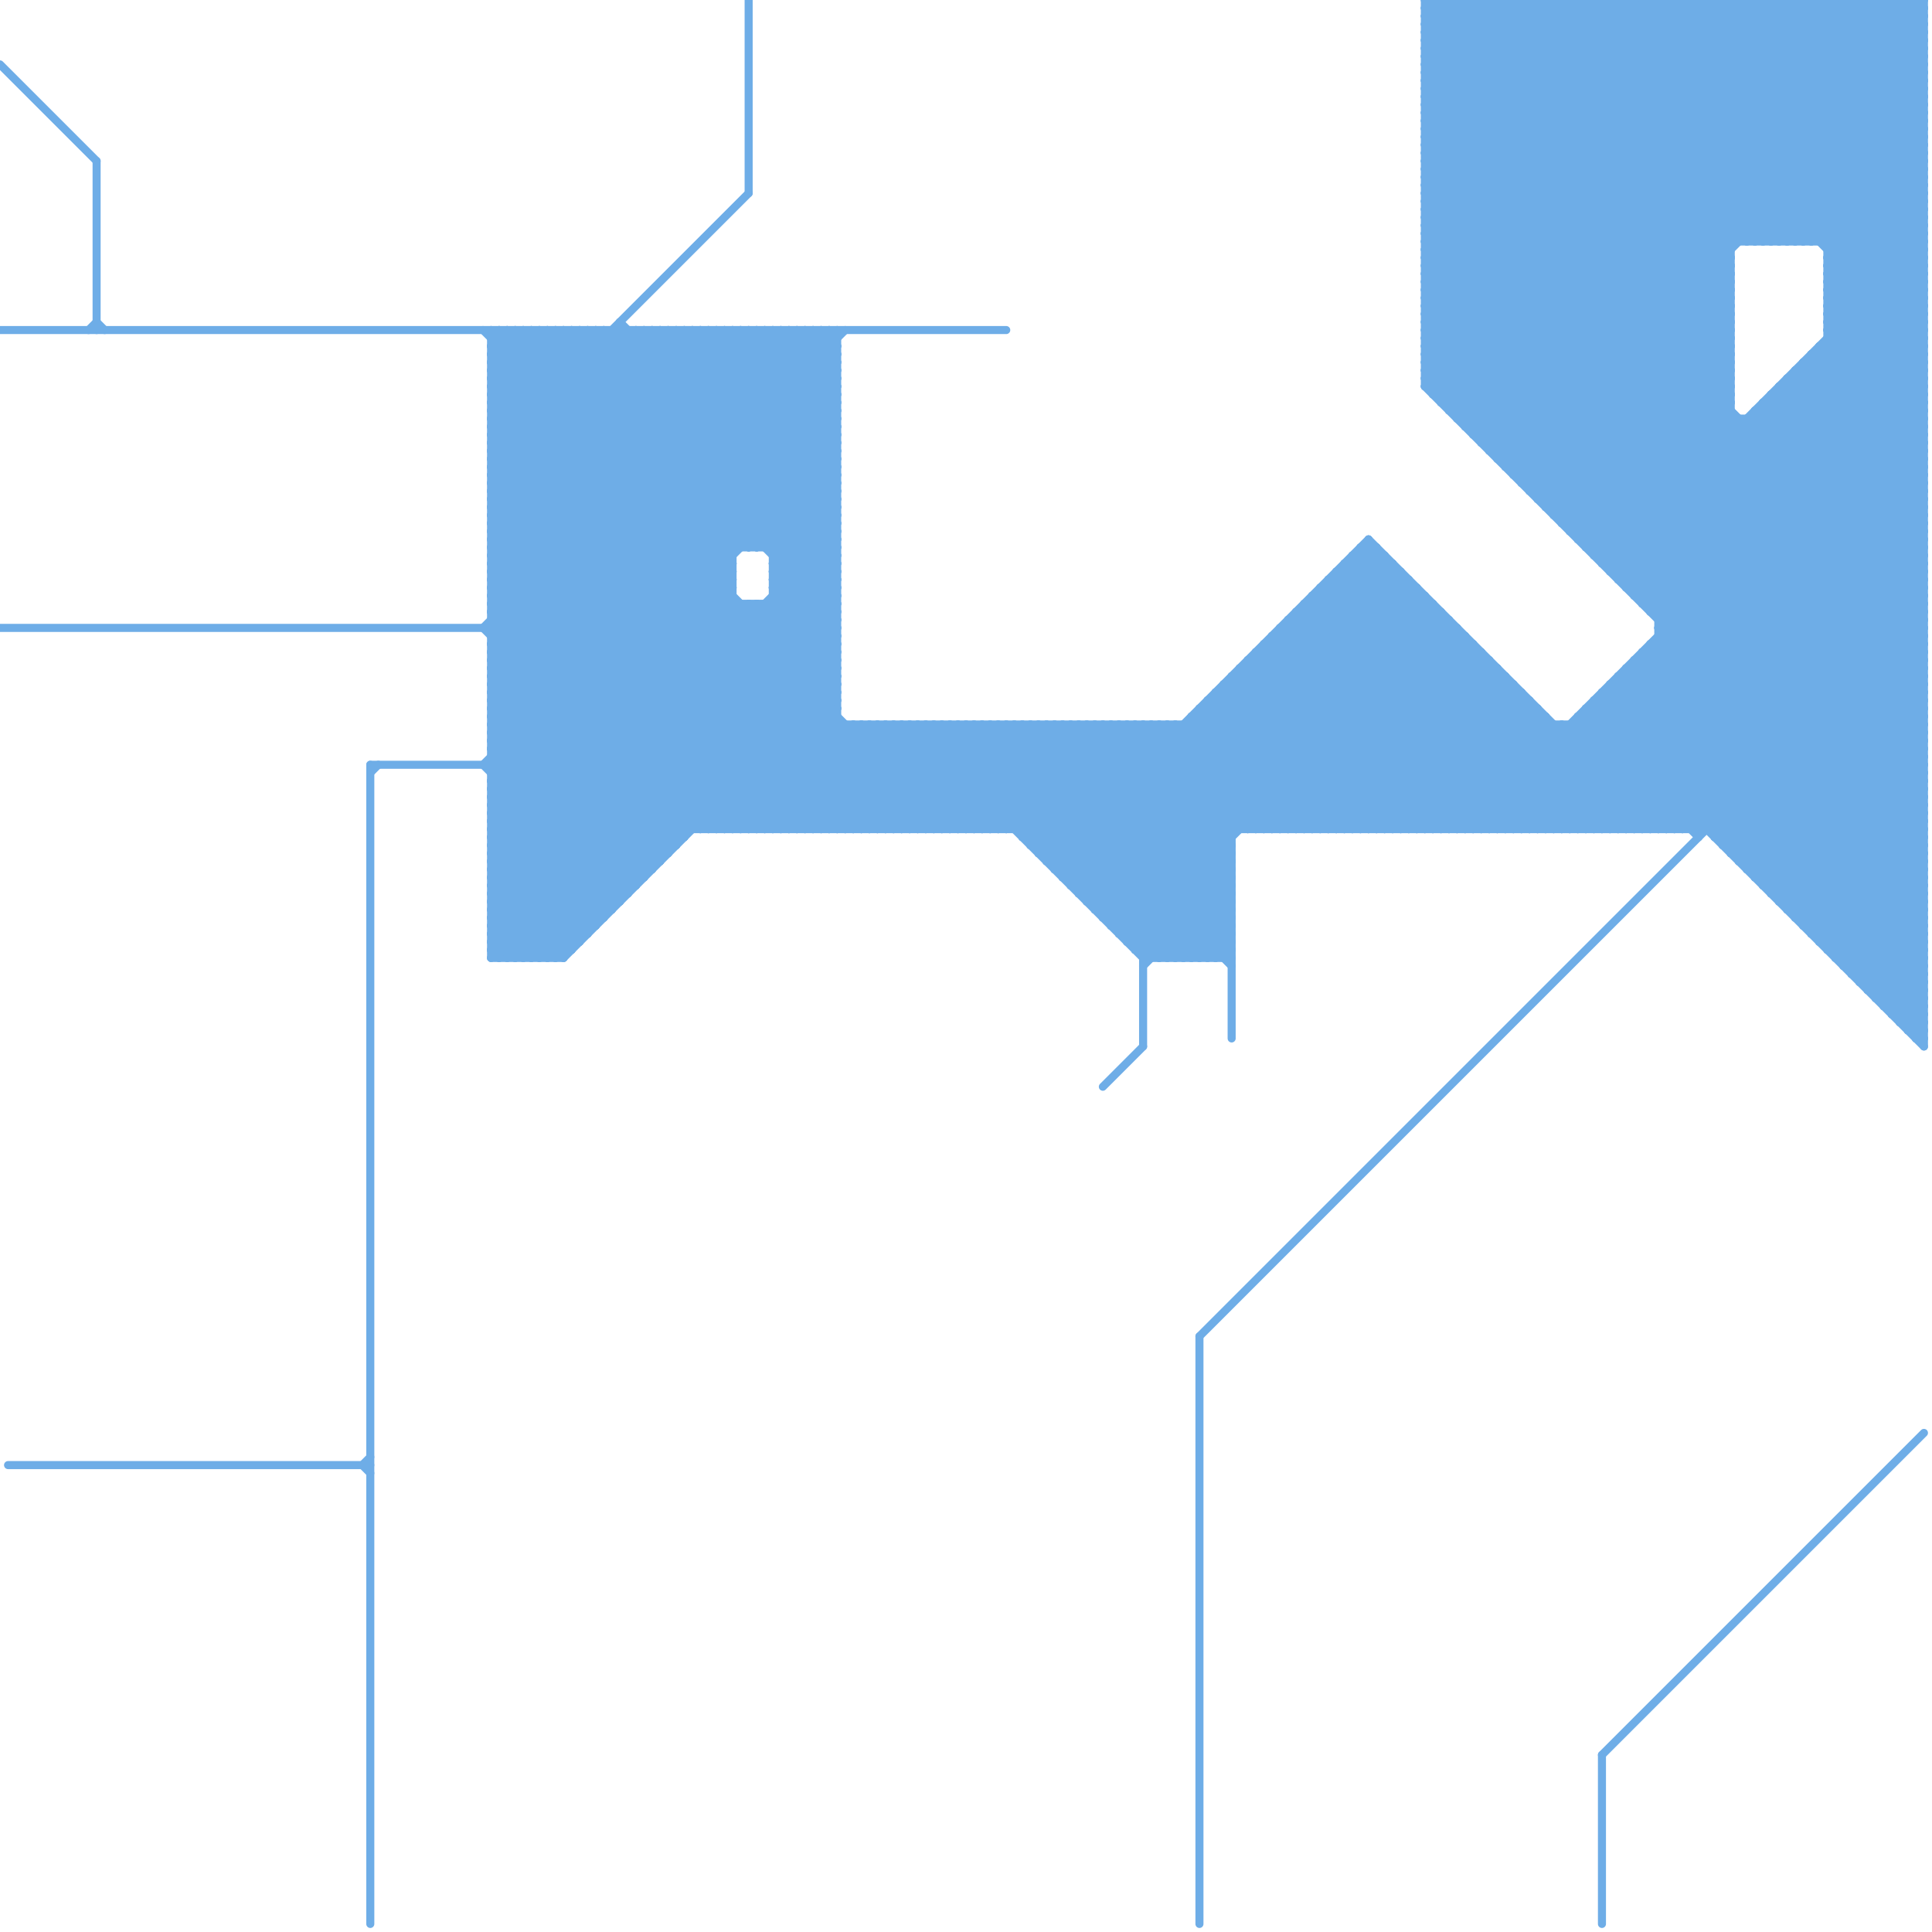 
<svg version="1.1" xmlns="http://www.w3.org/2000/svg" viewBox="0 0 240 240">
<style>line { stroke-width: 1; fill: none; stroke-linecap: round; stroke-linejoin: round; } .c0 { stroke: #6eade7 }</style><line class="c0" x1="65" y1="119" x2="104" y2="80"/><line class="c0" x1="64" y1="119" x2="104" y2="79"/><line class="c0" x1="203" y1="83" x2="239" y2="119"/><line class="c0" x1="170" y1="67" x2="170" y2="103"/><line class="c0" x1="60" y1="41" x2="91" y2="72"/><line class="c0" x1="139" y1="115" x2="178" y2="76"/><line class="c0" x1="166" y1="72" x2="197" y2="103"/><line class="c0" x1="98" y1="41" x2="104" y2="47"/><line class="c0" x1="61" y1="105" x2="91" y2="75"/><line class="c0" x1="61" y1="100" x2="75" y2="114"/><line class="c0" x1="81" y1="41" x2="81" y2="108"/><line class="c0" x1="232" y1="0" x2="239" y2="7"/><line class="c0" x1="155" y1="83" x2="175" y2="103"/><line class="c0" x1="61" y1="77" x2="87" y2="103"/><line class="c0" x1="227" y1="34" x2="239" y2="34"/><line class="c0" x1="222" y1="0" x2="239" y2="17"/><line class="c0" x1="177" y1="29" x2="239" y2="29"/><line class="c0" x1="194" y1="65" x2="215" y2="44"/><line class="c0" x1="112" y1="103" x2="125" y2="90"/><line class="c0" x1="110" y1="90" x2="123" y2="103"/><line class="c0" x1="146" y1="119" x2="153" y2="112"/><line class="c0" x1="237" y1="0" x2="237" y2="128"/><line class="c0" x1="114" y1="103" x2="127" y2="90"/><line class="c0" x1="238" y1="0" x2="238" y2="129"/><line class="c0" x1="186" y1="57" x2="239" y2="57"/><line class="c0" x1="61" y1="66" x2="98" y2="103"/><line class="c0" x1="235" y1="0" x2="235" y2="126"/><line class="c0" x1="168" y1="69" x2="202" y2="103"/><line class="c0" x1="148" y1="89" x2="162" y2="103"/><line class="c0" x1="163" y1="74" x2="163" y2="103"/><line class="c0" x1="134" y1="90" x2="134" y2="111"/><line class="c0" x1="96" y1="73" x2="104" y2="65"/><line class="c0" x1="177" y1="23" x2="200" y2="0"/><line class="c0" x1="191" y1="0" x2="191" y2="62"/><line class="c0" x1="221" y1="49" x2="239" y2="67"/><line class="c0" x1="224" y1="115" x2="239" y2="115"/><line class="c0" x1="181" y1="0" x2="181" y2="52"/><line class="c0" x1="231" y1="0" x2="231" y2="122"/><line class="c0" x1="203" y1="82" x2="203" y2="103"/><line class="c0" x1="61" y1="114" x2="66" y2="119"/><line class="c0" x1="187" y1="0" x2="187" y2="58"/><line class="c0" x1="67" y1="41" x2="67" y2="119"/><line class="c0" x1="227" y1="33" x2="239" y2="21"/><line class="c0" x1="128" y1="90" x2="128" y2="105"/><line class="c0" x1="61" y1="99" x2="239" y2="99"/><line class="c0" x1="61" y1="104" x2="91" y2="74"/><line class="c0" x1="132" y1="109" x2="172" y2="69"/><line class="c0" x1="61" y1="99" x2="75" y2="113"/><line class="c0" x1="177" y1="23" x2="239" y2="85"/><line class="c0" x1="61" y1="109" x2="104" y2="66"/><line class="c0" x1="221" y1="30" x2="239" y2="12"/><line class="c0" x1="62" y1="41" x2="62" y2="119"/><line class="c0" x1="151" y1="86" x2="168" y2="103"/><line class="c0" x1="94" y1="41" x2="104" y2="51"/><line class="c0" x1="61" y1="54" x2="74" y2="41"/><line class="c0" x1="223" y1="0" x2="239" y2="16"/><line class="c0" x1="182" y1="53" x2="235" y2="0"/><line class="c0" x1="177" y1="24" x2="239" y2="86"/><line class="c0" x1="194" y1="64" x2="215" y2="43"/><line class="c0" x1="177" y1="0" x2="239" y2="0"/><line class="c0" x1="61" y1="48" x2="68" y2="41"/><line class="c0" x1="152" y1="119" x2="153" y2="118"/><line class="c0" x1="196" y1="89" x2="196" y2="103"/><line class="c0" x1="139" y1="116" x2="153" y2="116"/><line class="c0" x1="222" y1="48" x2="239" y2="65"/><line class="c0" x1="216" y1="107" x2="239" y2="84"/><line class="c0" x1="96" y1="72" x2="104" y2="64"/><line class="c0" x1="193" y1="64" x2="215" y2="42"/><line class="c0" x1="159" y1="78" x2="181" y2="78"/><line class="c0" x1="221" y1="48" x2="239" y2="66"/><line class="c0" x1="73" y1="41" x2="73" y2="116"/><line class="c0" x1="198" y1="0" x2="239" y2="41"/><line class="c0" x1="127" y1="104" x2="153" y2="104"/><line class="c0" x1="61" y1="73" x2="93" y2="41"/><line class="c0" x1="156" y1="103" x2="181" y2="78"/><line class="c0" x1="175" y1="103" x2="190" y2="88"/><line class="c0" x1="61" y1="61" x2="103" y2="103"/><line class="c0" x1="177" y1="7" x2="239" y2="7"/><line class="c0" x1="144" y1="90" x2="144" y2="119"/><line class="c0" x1="61" y1="103" x2="91" y2="73"/><line class="c0" x1="230" y1="0" x2="239" y2="9"/><line class="c0" x1="185" y1="56" x2="239" y2="56"/><line class="c0" x1="150" y1="87" x2="190" y2="87"/><line class="c0" x1="225" y1="30" x2="239" y2="16"/><line class="c0" x1="162" y1="103" x2="184" y2="81"/><line class="c0" x1="61" y1="65" x2="99" y2="103"/><line class="c0" x1="135" y1="90" x2="135" y2="112"/><line class="c0" x1="177" y1="33" x2="210" y2="0"/><line class="c0" x1="145" y1="119" x2="153" y2="111"/><line class="c0" x1="206" y1="0" x2="206" y2="103"/><line class="c0" x1="136" y1="90" x2="136" y2="113"/><line class="c0" x1="192" y1="0" x2="222" y2="30"/><line class="c0" x1="220" y1="0" x2="239" y2="19"/><line class="c0" x1="61" y1="67" x2="104" y2="67"/><line class="c0" x1="132" y1="90" x2="153" y2="111"/><line class="c0" x1="61" y1="106" x2="92" y2="75"/><line class="c0" x1="61" y1="81" x2="84" y2="104"/><line class="c0" x1="87" y1="41" x2="104" y2="58"/><line class="c0" x1="187" y1="0" x2="217" y2="30"/><line class="c0" x1="208" y1="103" x2="239" y2="72"/><line class="c0" x1="145" y1="90" x2="158" y2="103"/><line class="c0" x1="60" y1="95" x2="104" y2="51"/><line class="c0" x1="61" y1="58" x2="106" y2="103"/><line class="c0" x1="61" y1="98" x2="76" y2="113"/><line class="c0" x1="218" y1="51" x2="239" y2="51"/><line class="c0" x1="64" y1="41" x2="64" y2="119"/><line class="c0" x1="103" y1="41" x2="103" y2="103"/><line class="c0" x1="236" y1="127" x2="239" y2="124"/><line class="c0" x1="84" y1="41" x2="104" y2="61"/><line class="c0" x1="177" y1="11" x2="188" y2="0"/><line class="c0" x1="177" y1="13" x2="239" y2="75"/><line class="c0" x1="162" y1="76" x2="189" y2="103"/><line class="c0" x1="136" y1="113" x2="176" y2="73"/><line class="c0" x1="156" y1="81" x2="156" y2="103"/><line class="c0" x1="192" y1="89" x2="192" y2="103"/><line class="c0" x1="229" y1="0" x2="229" y2="120"/><line class="c0" x1="87" y1="41" x2="87" y2="103"/><line class="c0" x1="61" y1="116" x2="104" y2="73"/><line class="c0" x1="194" y1="90" x2="207" y2="103"/><line class="c0" x1="77" y1="40" x2="77" y2="112"/><line class="c0" x1="206" y1="77" x2="239" y2="77"/><line class="c0" x1="177" y1="6" x2="239" y2="6"/><line class="c0" x1="89" y1="41" x2="89" y2="103"/><line class="c0" x1="191" y1="61" x2="215" y2="37"/><line class="c0" x1="186" y1="57" x2="239" y2="4"/><line class="c0" x1="221" y1="0" x2="239" y2="18"/><line class="c0" x1="61" y1="66" x2="104" y2="66"/><line class="c0" x1="161" y1="76" x2="161" y2="103"/><line class="c0" x1="198" y1="0" x2="198" y2="69"/><line class="c0" x1="179" y1="0" x2="179" y2="50"/><line class="c0" x1="177" y1="31" x2="239" y2="93"/><line class="c0" x1="61" y1="97" x2="104" y2="54"/><line class="c0" x1="222" y1="47" x2="222" y2="113"/><line class="c0" x1="61" y1="104" x2="73" y2="116"/><line class="c0" x1="61" y1="100" x2="239" y2="100"/><line class="c0" x1="69" y1="119" x2="104" y2="84"/><line class="c0" x1="68" y1="119" x2="104" y2="83"/><line class="c0" x1="181" y1="52" x2="233" y2="0"/><line class="c0" x1="61" y1="82" x2="102" y2="41"/><line class="c0" x1="183" y1="103" x2="239" y2="47"/><line class="c0" x1="182" y1="103" x2="239" y2="46"/><line class="c0" x1="174" y1="71" x2="174" y2="103"/><line class="c0" x1="61" y1="61" x2="104" y2="61"/><line class="c0" x1="177" y1="14" x2="239" y2="14"/><line class="c0" x1="147" y1="90" x2="160" y2="103"/><line class="c0" x1="96" y1="69" x2="104" y2="61"/><line class="c0" x1="173" y1="103" x2="189" y2="87"/><line class="c0" x1="62" y1="41" x2="91" y2="70"/><line class="c0" x1="61" y1="115" x2="104" y2="72"/><line class="c0" x1="224" y1="46" x2="239" y2="61"/><line class="c0" x1="177" y1="38" x2="215" y2="38"/><line class="c0" x1="184" y1="0" x2="215" y2="31"/><line class="c0" x1="206" y1="77" x2="239" y2="44"/><line class="c0" x1="106" y1="90" x2="106" y2="103"/><line class="c0" x1="151" y1="86" x2="189" y2="86"/><line class="c0" x1="236" y1="0" x2="236" y2="127"/><line class="c0" x1="128" y1="105" x2="143" y2="90"/><line class="c0" x1="105" y1="90" x2="105" y2="103"/><line class="c0" x1="177" y1="21" x2="198" y2="0"/><line class="c0" x1="150" y1="119" x2="153" y2="116"/><line class="c0" x1="93" y1="41" x2="104" y2="52"/><line class="c0" x1="61" y1="100" x2="91" y2="70"/><line class="c0" x1="107" y1="90" x2="107" y2="103"/><line class="c0" x1="129" y1="105" x2="144" y2="90"/><line class="c0" x1="181" y1="78" x2="181" y2="103"/><line class="c0" x1="95" y1="75" x2="104" y2="84"/><line class="c0" x1="157" y1="81" x2="179" y2="103"/><line class="c0" x1="183" y1="0" x2="183" y2="54"/><line class="c0" x1="233" y1="0" x2="233" y2="124"/><line class="c0" x1="221" y1="112" x2="239" y2="94"/><line class="c0" x1="131" y1="107" x2="170" y2="68"/><line class="c0" x1="201" y1="84" x2="239" y2="122"/><line class="c0" x1="75" y1="41" x2="104" y2="70"/><line class="c0" x1="217" y1="0" x2="239" y2="22"/><line class="c0" x1="227" y1="34" x2="239" y2="46"/><line class="c0" x1="122" y1="90" x2="151" y2="119"/><line class="c0" x1="61" y1="103" x2="73" y2="115"/><line class="c0" x1="125" y1="90" x2="125" y2="103"/><line class="c0" x1="225" y1="115" x2="239" y2="101"/><line class="c0" x1="177" y1="20" x2="239" y2="82"/><line class="c0" x1="120" y1="90" x2="120" y2="103"/><line class="c0" x1="168" y1="103" x2="187" y2="84"/><line class="c0" x1="216" y1="52" x2="216" y2="107"/><line class="c0" x1="167" y1="103" x2="186" y2="84"/><line class="c0" x1="188" y1="0" x2="218" y2="30"/><line class="c0" x1="61" y1="48" x2="116" y2="103"/><line class="c0" x1="61" y1="117" x2="63" y2="119"/><line class="c0" x1="177" y1="46" x2="215" y2="46"/><line class="c0" x1="87" y1="103" x2="104" y2="86"/><line class="c0" x1="96" y1="68" x2="104" y2="60"/><line class="c0" x1="178" y1="49" x2="227" y2="0"/><line class="c0" x1="176" y1="73" x2="176" y2="103"/><line class="c0" x1="61" y1="94" x2="239" y2="94"/><line class="c0" x1="200" y1="86" x2="239" y2="125"/><line class="c0" x1="135" y1="112" x2="153" y2="112"/><line class="c0" x1="166" y1="71" x2="198" y2="103"/><line class="c0" x1="46" y1="95" x2="46" y2="239"/><line class="c0" x1="181" y1="0" x2="215" y2="34"/><line class="c0" x1="167" y1="70" x2="167" y2="103"/><line class="c0" x1="212" y1="0" x2="212" y2="103"/><line class="c0" x1="221" y1="111" x2="239" y2="93"/><line class="c0" x1="61" y1="59" x2="79" y2="41"/><line class="c0" x1="94" y1="68" x2="104" y2="58"/><line class="c0" x1="61" y1="76" x2="88" y2="103"/><line class="c0" x1="177" y1="19" x2="239" y2="81"/><line class="c0" x1="61" y1="41" x2="91" y2="71"/><line class="c0" x1="137" y1="90" x2="137" y2="114"/><line class="c0" x1="61" y1="53" x2="73" y2="41"/><line class="c0" x1="159" y1="79" x2="183" y2="103"/><line class="c0" x1="61" y1="68" x2="104" y2="68"/><line class="c0" x1="196" y1="66" x2="215" y2="47"/><line class="c0" x1="93" y1="68" x2="104" y2="57"/><line class="c0" x1="61" y1="64" x2="84" y2="41"/><line class="c0" x1="177" y1="3" x2="180" y2="0"/><line class="c0" x1="177" y1="45" x2="215" y2="45"/><line class="c0" x1="116" y1="90" x2="116" y2="103"/><line class="c0" x1="144" y1="119" x2="153" y2="110"/><line class="c0" x1="94" y1="75" x2="104" y2="85"/><line class="c0" x1="61" y1="102" x2="74" y2="115"/><line class="c0" x1="118" y1="90" x2="118" y2="103"/><line class="c0" x1="61" y1="102" x2="239" y2="102"/><line class="c0" x1="61" y1="118" x2="71" y2="118"/><line class="c0" x1="153" y1="84" x2="172" y2="103"/><line class="c0" x1="177" y1="26" x2="239" y2="88"/><line class="c0" x1="61" y1="112" x2="104" y2="69"/><line class="c0" x1="61" y1="95" x2="77" y2="111"/><line class="c0" x1="195" y1="103" x2="239" y2="59"/><line class="c0" x1="80" y1="41" x2="104" y2="65"/><line class="c0" x1="177" y1="2" x2="239" y2="2"/><line class="c0" x1="203" y1="0" x2="239" y2="36"/><line class="c0" x1="178" y1="75" x2="178" y2="103"/><line class="c0" x1="61" y1="62" x2="104" y2="62"/><line class="c0" x1="177" y1="22" x2="199" y2="0"/><line class="c0" x1="177" y1="27" x2="239" y2="89"/><line class="c0" x1="206" y1="103" x2="239" y2="70"/><line class="c0" x1="74" y1="41" x2="74" y2="115"/><line class="c0" x1="102" y1="41" x2="104" y2="43"/><line class="c0" x1="61" y1="107" x2="71" y2="117"/><line class="c0" x1="123" y1="90" x2="153" y2="120"/><line class="c0" x1="61" y1="55" x2="109" y2="103"/><line class="c0" x1="201" y1="0" x2="239" y2="38"/><line class="c0" x1="132" y1="108" x2="171" y2="69"/><line class="c0" x1="215" y1="106" x2="239" y2="82"/><line class="c0" x1="177" y1="1" x2="215" y2="39"/><line class="c0" x1="177" y1="16" x2="193" y2="0"/><line class="c0" x1="235" y1="126" x2="239" y2="126"/><line class="c0" x1="234" y1="125" x2="239" y2="125"/><line class="c0" x1="191" y1="0" x2="221" y2="30"/><line class="c0" x1="226" y1="117" x2="239" y2="104"/><line class="c0" x1="223" y1="114" x2="239" y2="114"/><line class="c0" x1="100" y1="103" x2="113" y2="90"/><line class="c0" x1="94" y1="103" x2="107" y2="90"/><line class="c0" x1="61" y1="111" x2="104" y2="68"/><line class="c0" x1="177" y1="21" x2="239" y2="83"/><line class="c0" x1="203" y1="74" x2="239" y2="74"/><line class="c0" x1="177" y1="1" x2="239" y2="1"/><line class="c0" x1="202" y1="72" x2="239" y2="35"/><line class="c0" x1="102" y1="103" x2="115" y2="90"/><line class="c0" x1="230" y1="120" x2="239" y2="111"/><line class="c0" x1="159" y1="78" x2="184" y2="103"/><line class="c0" x1="95" y1="41" x2="95" y2="68"/><line class="c0" x1="232" y1="123" x2="239" y2="123"/><line class="c0" x1="97" y1="103" x2="110" y2="90"/><line class="c0" x1="191" y1="62" x2="239" y2="62"/><line class="c0" x1="0" y1="78" x2="104" y2="78"/><line class="c0" x1="187" y1="103" x2="239" y2="51"/><line class="c0" x1="195" y1="66" x2="215" y2="46"/><line class="c0" x1="109" y1="90" x2="122" y2="103"/><line class="c0" x1="131" y1="90" x2="153" y2="112"/><line class="c0" x1="113" y1="103" x2="126" y2="90"/><line class="c0" x1="103" y1="41" x2="104" y2="42"/><line class="c0" x1="111" y1="90" x2="124" y2="103"/><line class="c0" x1="172" y1="103" x2="189" y2="86"/><line class="c0" x1="177" y1="16" x2="239" y2="78"/><line class="c0" x1="215" y1="105" x2="239" y2="81"/><line class="c0" x1="137" y1="114" x2="153" y2="114"/><line class="c0" x1="226" y1="30" x2="239" y2="17"/><line class="c0" x1="177" y1="5" x2="182" y2="0"/><line class="c0" x1="162" y1="75" x2="190" y2="103"/><line class="c0" x1="177" y1="0" x2="177" y2="48"/><line class="c0" x1="226" y1="116" x2="239" y2="103"/><line class="c0" x1="139" y1="90" x2="153" y2="104"/><line class="c0" x1="178" y1="0" x2="178" y2="49"/><line class="c0" x1="228" y1="0" x2="228" y2="119"/><line class="c0" x1="181" y1="51" x2="232" y2="0"/><line class="c0" x1="177" y1="42" x2="215" y2="42"/><line class="c0" x1="61" y1="81" x2="101" y2="41"/><line class="c0" x1="153" y1="85" x2="171" y2="103"/><line class="c0" x1="61" y1="60" x2="80" y2="41"/><line class="c0" x1="63" y1="41" x2="63" y2="119"/><line class="c0" x1="185" y1="56" x2="239" y2="2"/><line class="c0" x1="61" y1="59" x2="105" y2="103"/><line class="c0" x1="61" y1="118" x2="62" y2="119"/><line class="c0" x1="101" y1="41" x2="104" y2="44"/><line class="c0" x1="177" y1="31" x2="208" y2="0"/><line class="c0" x1="61" y1="56" x2="93" y2="24"/><line class="c0" x1="104" y1="41" x2="104" y2="103"/><line class="c0" x1="177" y1="10" x2="187" y2="0"/><line class="c0" x1="179" y1="103" x2="192" y2="90"/><line class="c0" x1="61" y1="75" x2="89" y2="103"/><line class="c0" x1="96" y1="71" x2="104" y2="79"/><line class="c0" x1="188" y1="58" x2="239" y2="7"/><line class="c0" x1="187" y1="58" x2="239" y2="6"/><line class="c0" x1="222" y1="113" x2="239" y2="113"/><line class="c0" x1="219" y1="50" x2="219" y2="110"/><line class="c0" x1="197" y1="68" x2="239" y2="68"/><line class="c0" x1="166" y1="103" x2="186" y2="83"/><line class="c0" x1="180" y1="103" x2="193" y2="90"/><line class="c0" x1="93" y1="103" x2="106" y2="90"/><line class="c0" x1="61" y1="51" x2="71" y2="41"/><line class="c0" x1="200" y1="70" x2="239" y2="31"/><line class="c0" x1="180" y1="50" x2="230" y2="0"/><line class="c0" x1="93" y1="41" x2="93" y2="68"/><line class="c0" x1="230" y1="121" x2="239" y2="121"/><line class="c0" x1="177" y1="15" x2="239" y2="77"/><line class="c0" x1="99" y1="41" x2="104" y2="46"/><line class="c0" x1="61" y1="88" x2="104" y2="88"/><line class="c0" x1="61" y1="64" x2="104" y2="64"/><line class="c0" x1="228" y1="0" x2="239" y2="11"/><line class="c0" x1="61" y1="118" x2="104" y2="75"/><line class="c0" x1="239" y1="0" x2="239" y2="130"/><line class="c0" x1="61" y1="51" x2="104" y2="51"/><line class="c0" x1="177" y1="41" x2="215" y2="41"/><line class="c0" x1="218" y1="0" x2="239" y2="21"/><line class="c0" x1="231" y1="122" x2="239" y2="122"/><line class="c0" x1="96" y1="70" x2="104" y2="70"/><line class="c0" x1="204" y1="0" x2="204" y2="75"/><line class="c0" x1="69" y1="41" x2="104" y2="76"/><line class="c0" x1="217" y1="30" x2="239" y2="8"/><line class="c0" x1="61" y1="70" x2="90" y2="41"/><line class="c0" x1="185" y1="55" x2="239" y2="1"/><line class="c0" x1="219" y1="110" x2="239" y2="110"/><line class="c0" x1="129" y1="90" x2="153" y2="114"/><line class="c0" x1="132" y1="90" x2="132" y2="109"/><line class="c0" x1="61" y1="99" x2="104" y2="56"/><line class="c0" x1="191" y1="103" x2="239" y2="55"/><line class="c0" x1="199" y1="70" x2="239" y2="70"/><line class="c0" x1="93" y1="0" x2="93" y2="24"/><line class="c0" x1="223" y1="47" x2="239" y2="63"/><line class="c0" x1="197" y1="68" x2="215" y2="50"/><line class="c0" x1="61" y1="41" x2="61" y2="119"/><line class="c0" x1="146" y1="90" x2="159" y2="103"/><line class="c0" x1="186" y1="0" x2="216" y2="30"/><line class="c0" x1="200" y1="85" x2="239" y2="124"/><line class="c0" x1="137" y1="90" x2="153" y2="106"/><line class="c0" x1="155" y1="82" x2="176" y2="103"/><line class="c0" x1="61" y1="59" x2="104" y2="59"/><line class="c0" x1="187" y1="84" x2="187" y2="103"/><line class="c0" x1="70" y1="119" x2="104" y2="85"/><line class="c0" x1="147" y1="119" x2="153" y2="113"/><line class="c0" x1="61" y1="69" x2="89" y2="41"/><line class="c0" x1="177" y1="8" x2="185" y2="0"/><line class="c0" x1="219" y1="30" x2="239" y2="10"/><line class="c0" x1="77" y1="41" x2="104" y2="68"/><line class="c0" x1="184" y1="103" x2="239" y2="48"/><line class="c0" x1="121" y1="90" x2="150" y2="119"/><line class="c0" x1="61" y1="51" x2="113" y2="103"/><line class="c0" x1="115" y1="90" x2="144" y2="119"/><line class="c0" x1="210" y1="103" x2="239" y2="74"/><line class="c0" x1="61" y1="109" x2="80" y2="109"/><line class="c0" x1="225" y1="0" x2="225" y2="30"/><line class="c0" x1="61" y1="102" x2="91" y2="72"/><line class="c0" x1="225" y1="44" x2="225" y2="116"/><line class="c0" x1="226" y1="43" x2="239" y2="56"/><line class="c0" x1="194" y1="0" x2="224" y2="30"/><line class="c0" x1="67" y1="41" x2="94" y2="68"/><line class="c0" x1="220" y1="110" x2="239" y2="91"/><line class="c0" x1="179" y1="50" x2="215" y2="50"/><line class="c0" x1="188" y1="103" x2="239" y2="52"/><line class="c0" x1="139" y1="90" x2="139" y2="116"/><line class="c0" x1="85" y1="41" x2="104" y2="60"/><line class="c0" x1="177" y1="27" x2="204" y2="0"/><line class="c0" x1="177" y1="22" x2="239" y2="84"/><line class="c0" x1="164" y1="73" x2="194" y2="103"/><line class="c0" x1="238" y1="129" x2="239" y2="129"/><line class="c0" x1="226" y1="0" x2="239" y2="13"/><line class="c0" x1="219" y1="110" x2="239" y2="90"/><line class="c0" x1="61" y1="57" x2="107" y2="103"/><line class="c0" x1="100" y1="41" x2="100" y2="103"/><line class="c0" x1="61" y1="58" x2="104" y2="58"/><line class="c0" x1="216" y1="0" x2="239" y2="23"/><line class="c0" x1="177" y1="48" x2="215" y2="48"/><line class="c0" x1="153" y1="84" x2="187" y2="84"/><line class="c0" x1="136" y1="113" x2="153" y2="113"/><line class="c0" x1="61" y1="73" x2="91" y2="103"/><line class="c0" x1="128" y1="90" x2="153" y2="115"/><line class="c0" x1="83" y1="41" x2="104" y2="62"/><line class="c0" x1="157" y1="80" x2="157" y2="103"/><line class="c0" x1="93" y1="75" x2="104" y2="86"/><line class="c0" x1="61" y1="58" x2="78" y2="41"/><line class="c0" x1="60" y1="78" x2="85" y2="103"/><line class="c0" x1="97" y1="41" x2="97" y2="103"/><line class="c0" x1="161" y1="76" x2="188" y2="103"/><line class="c0" x1="222" y1="47" x2="239" y2="64"/><line class="c0" x1="61" y1="92" x2="239" y2="92"/><line class="c0" x1="60" y1="95" x2="77" y2="112"/><line class="c0" x1="197" y1="88" x2="239" y2="130"/><line class="c0" x1="186" y1="56" x2="239" y2="3"/><line class="c0" x1="198" y1="69" x2="215" y2="52"/><line class="c0" x1="61" y1="52" x2="72" y2="41"/><line class="c0" x1="117" y1="90" x2="146" y2="119"/><line class="c0" x1="202" y1="0" x2="239" y2="37"/><line class="c0" x1="133" y1="110" x2="153" y2="110"/><line class="c0" x1="177" y1="0" x2="215" y2="38"/><line class="c0" x1="61" y1="65" x2="104" y2="65"/><line class="c0" x1="224" y1="0" x2="239" y2="15"/><line class="c0" x1="199" y1="69" x2="216" y2="52"/><line class="c0" x1="184" y1="55" x2="239" y2="0"/><line class="c0" x1="223" y1="0" x2="223" y2="30"/><line class="c0" x1="114" y1="90" x2="143" y2="119"/><line class="c0" x1="61" y1="46" x2="66" y2="41"/><line class="c0" x1="218" y1="0" x2="218" y2="30"/><line class="c0" x1="61" y1="64" x2="100" y2="103"/><line class="c0" x1="210" y1="0" x2="239" y2="29"/><line class="c0" x1="137" y1="114" x2="177" y2="74"/><line class="c0" x1="190" y1="61" x2="215" y2="36"/><line class="c0" x1="11" y1="41" x2="12" y2="40"/><line class="c0" x1="61" y1="114" x2="104" y2="71"/><line class="c0" x1="135" y1="112" x2="175" y2="72"/><line class="c0" x1="177" y1="37" x2="215" y2="37"/><line class="c0" x1="122" y1="90" x2="122" y2="103"/><line class="c0" x1="74" y1="41" x2="104" y2="71"/><line class="c0" x1="61" y1="65" x2="85" y2="41"/><line class="c0" x1="177" y1="4" x2="181" y2="0"/><line class="c0" x1="184" y1="54" x2="238" y2="0"/><line class="c0" x1="213" y1="0" x2="213" y2="104"/><line class="c0" x1="61" y1="104" x2="85" y2="104"/><line class="c0" x1="177" y1="36" x2="213" y2="0"/><line class="c0" x1="117" y1="103" x2="130" y2="90"/><line class="c0" x1="177" y1="15" x2="192" y2="0"/><line class="c0" x1="61" y1="95" x2="104" y2="52"/><line class="c0" x1="213" y1="104" x2="239" y2="104"/><line class="c0" x1="156" y1="81" x2="178" y2="103"/><line class="c0" x1="149" y1="119" x2="153" y2="115"/><line class="c0" x1="61" y1="98" x2="239" y2="98"/><line class="c0" x1="148" y1="89" x2="148" y2="119"/><line class="c0" x1="196" y1="67" x2="215" y2="48"/><line class="c0" x1="199" y1="0" x2="199" y2="70"/><line class="c0" x1="61" y1="96" x2="104" y2="53"/><line class="c0" x1="163" y1="74" x2="177" y2="74"/><line class="c0" x1="213" y1="103" x2="239" y2="77"/><line class="c0" x1="200" y1="103" x2="239" y2="64"/><line class="c0" x1="135" y1="111" x2="174" y2="72"/><line class="c0" x1="190" y1="60" x2="215" y2="35"/><line class="c0" x1="220" y1="111" x2="239" y2="92"/><line class="c0" x1="219" y1="50" x2="239" y2="50"/><line class="c0" x1="61" y1="55" x2="104" y2="55"/><line class="c0" x1="233" y1="124" x2="239" y2="124"/><line class="c0" x1="177" y1="24" x2="239" y2="24"/><line class="c0" x1="12" y1="40" x2="13" y2="41"/><line class="c0" x1="200" y1="0" x2="239" y2="39"/><line class="c0" x1="211" y1="103" x2="239" y2="75"/><line class="c0" x1="61" y1="75" x2="95" y2="41"/><line class="c0" x1="150" y1="87" x2="150" y2="119"/><line class="c0" x1="61" y1="84" x2="104" y2="84"/><line class="c0" x1="217" y1="107" x2="239" y2="85"/><line class="c0" x1="216" y1="107" x2="239" y2="107"/><line class="c0" x1="166" y1="71" x2="174" y2="71"/><line class="c0" x1="173" y1="70" x2="173" y2="103"/><line class="c0" x1="154" y1="83" x2="186" y2="83"/><line class="c0" x1="211" y1="0" x2="211" y2="104"/><line class="c0" x1="199" y1="86" x2="239" y2="126"/><line class="c0" x1="61" y1="56" x2="108" y2="103"/><line class="c0" x1="219" y1="51" x2="239" y2="71"/><line class="c0" x1="208" y1="0" x2="239" y2="31"/><line class="c0" x1="177" y1="18" x2="239" y2="80"/><line class="c0" x1="214" y1="0" x2="214" y2="105"/><line class="c0" x1="184" y1="55" x2="239" y2="55"/><line class="c0" x1="157" y1="80" x2="183" y2="80"/><line class="c0" x1="61" y1="60" x2="104" y2="103"/><line class="c0" x1="110" y1="103" x2="123" y2="90"/><line class="c0" x1="61" y1="47" x2="67" y2="41"/><line class="c0" x1="61" y1="54" x2="104" y2="54"/><line class="c0" x1="85" y1="41" x2="85" y2="104"/><line class="c0" x1="162" y1="75" x2="178" y2="75"/><line class="c0" x1="161" y1="103" x2="183" y2="81"/><line class="c0" x1="177" y1="44" x2="215" y2="44"/><line class="c0" x1="61" y1="74" x2="94" y2="41"/><line class="c0" x1="160" y1="103" x2="183" y2="80"/><line class="c0" x1="177" y1="13" x2="190" y2="0"/><line class="c0" x1="160" y1="77" x2="180" y2="77"/><line class="c0" x1="192" y1="103" x2="239" y2="56"/><line class="c0" x1="113" y1="90" x2="113" y2="103"/><line class="c0" x1="130" y1="107" x2="153" y2="107"/><line class="c0" x1="92" y1="41" x2="92" y2="68"/><line class="c0" x1="121" y1="103" x2="134" y2="90"/><line class="c0" x1="115" y1="90" x2="115" y2="103"/><line class="c0" x1="61" y1="112" x2="77" y2="112"/><line class="c0" x1="158" y1="79" x2="182" y2="79"/><line class="c0" x1="238" y1="129" x2="239" y2="128"/><line class="c0" x1="227" y1="37" x2="239" y2="25"/><line class="c0" x1="96" y1="73" x2="104" y2="81"/><line class="c0" x1="202" y1="83" x2="239" y2="83"/><line class="c0" x1="181" y1="103" x2="194" y2="90"/><line class="c0" x1="183" y1="53" x2="236" y2="0"/><line class="c0" x1="231" y1="122" x2="239" y2="114"/><line class="c0" x1="96" y1="70" x2="104" y2="62"/><line class="c0" x1="195" y1="90" x2="195" y2="103"/><line class="c0" x1="177" y1="32" x2="209" y2="0"/><line class="c0" x1="156" y1="81" x2="184" y2="81"/><line class="c0" x1="61" y1="91" x2="79" y2="109"/><line class="c0" x1="177" y1="43" x2="220" y2="0"/><line class="c0" x1="199" y1="0" x2="239" y2="40"/><line class="c0" x1="215" y1="106" x2="239" y2="106"/><line class="c0" x1="170" y1="103" x2="188" y2="85"/><line class="c0" x1="190" y1="61" x2="239" y2="61"/><line class="c0" x1="130" y1="106" x2="146" y2="90"/><line class="c0" x1="155" y1="103" x2="180" y2="78"/><line class="c0" x1="136" y1="90" x2="153" y2="107"/><line class="c0" x1="190" y1="87" x2="190" y2="103"/><line class="c0" x1="180" y1="51" x2="231" y2="0"/><line class="c0" x1="177" y1="43" x2="215" y2="43"/><line class="c0" x1="61" y1="84" x2="104" y2="41"/><line class="c0" x1="176" y1="103" x2="191" y2="88"/><line class="c0" x1="61" y1="92" x2="79" y2="110"/><line class="c0" x1="61" y1="63" x2="83" y2="41"/><line class="c0" x1="134" y1="111" x2="174" y2="71"/><line class="c0" x1="136" y1="112" x2="175" y2="73"/><line class="c0" x1="61" y1="110" x2="104" y2="67"/><line class="c0" x1="96" y1="72" x2="104" y2="80"/><line class="c0" x1="61" y1="57" x2="77" y2="41"/><line class="c0" x1="158" y1="79" x2="158" y2="103"/><line class="c0" x1="92" y1="103" x2="105" y2="90"/><line class="c0" x1="231" y1="121" x2="239" y2="113"/><line class="c0" x1="61" y1="60" x2="104" y2="60"/><line class="c0" x1="195" y1="65" x2="215" y2="45"/><line class="c0" x1="79" y1="41" x2="79" y2="110"/><line class="c0" x1="177" y1="25" x2="239" y2="25"/><line class="c0" x1="61" y1="91" x2="104" y2="48"/><line class="c0" x1="152" y1="85" x2="152" y2="119"/><line class="c0" x1="180" y1="77" x2="180" y2="103"/><line class="c0" x1="61" y1="97" x2="76" y2="112"/><line class="c0" x1="236" y1="127" x2="239" y2="127"/><line class="c0" x1="108" y1="90" x2="121" y2="103"/><line class="c0" x1="181" y1="52" x2="239" y2="52"/><line class="c0" x1="61" y1="92" x2="104" y2="49"/><line class="c0" x1="61" y1="72" x2="92" y2="103"/><line class="c0" x1="127" y1="90" x2="127" y2="104"/><line class="c0" x1="199" y1="87" x2="239" y2="127"/><line class="c0" x1="177" y1="20" x2="239" y2="20"/><line class="c0" x1="177" y1="30" x2="207" y2="0"/><line class="c0" x1="61" y1="42" x2="104" y2="42"/><line class="c0" x1="182" y1="0" x2="182" y2="53"/><line class="c0" x1="177" y1="9" x2="186" y2="0"/><line class="c0" x1="169" y1="103" x2="187" y2="85"/><line class="c0" x1="129" y1="106" x2="145" y2="90"/><line class="c0" x1="45" y1="182" x2="46" y2="183"/><line class="c0" x1="61" y1="80" x2="104" y2="80"/><line class="c0" x1="177" y1="41" x2="218" y2="0"/><line class="c0" x1="61" y1="107" x2="82" y2="107"/><line class="c0" x1="12" y1="20" x2="12" y2="41"/><line class="c0" x1="88" y1="103" x2="104" y2="87"/><line class="c0" x1="195" y1="0" x2="195" y2="66"/><line class="c0" x1="177" y1="20" x2="197" y2="0"/><line class="c0" x1="214" y1="105" x2="239" y2="80"/><line class="c0" x1="61" y1="74" x2="90" y2="103"/><line class="c0" x1="178" y1="49" x2="215" y2="49"/><line class="c0" x1="135" y1="90" x2="153" y2="108"/><line class="c0" x1="205" y1="80" x2="239" y2="114"/><line class="c0" x1="199" y1="218" x2="199" y2="239"/><line class="c0" x1="60" y1="78" x2="97" y2="41"/><line class="c0" x1="177" y1="14" x2="191" y2="0"/><line class="c0" x1="218" y1="108" x2="239" y2="87"/><line class="c0" x1="165" y1="103" x2="185" y2="83"/><line class="c0" x1="177" y1="14" x2="239" y2="76"/><line class="c0" x1="128" y1="104" x2="142" y2="90"/><line class="c0" x1="223" y1="46" x2="239" y2="46"/><line class="c0" x1="182" y1="79" x2="182" y2="103"/><line class="c0" x1="215" y1="0" x2="215" y2="106"/><line class="c0" x1="205" y1="76" x2="239" y2="42"/><line class="c0" x1="149" y1="88" x2="149" y2="119"/><line class="c0" x1="177" y1="39" x2="216" y2="0"/><line class="c0" x1="61" y1="50" x2="104" y2="50"/><line class="c0" x1="177" y1="40" x2="215" y2="40"/><line class="c0" x1="177" y1="19" x2="239" y2="19"/><line class="c0" x1="143" y1="90" x2="156" y2="103"/><line class="c0" x1="164" y1="103" x2="185" y2="82"/><line class="c0" x1="183" y1="54" x2="237" y2="0"/><line class="c0" x1="62" y1="119" x2="104" y2="77"/><line class="c0" x1="61" y1="115" x2="65" y2="119"/><line class="c0" x1="61" y1="45" x2="65" y2="41"/><line class="c0" x1="203" y1="82" x2="239" y2="82"/><line class="c0" x1="61" y1="80" x2="100" y2="41"/><line class="c0" x1="46" y1="95" x2="239" y2="95"/><line class="c0" x1="167" y1="70" x2="173" y2="70"/><line class="c0" x1="165" y1="72" x2="175" y2="72"/><line class="c0" x1="61" y1="98" x2="104" y2="55"/><line class="c0" x1="69" y1="41" x2="69" y2="119"/><line class="c0" x1="201" y1="71" x2="239" y2="33"/><line class="c0" x1="137" y1="113" x2="176" y2="74"/><line class="c0" x1="214" y1="104" x2="239" y2="79"/><line class="c0" x1="165" y1="73" x2="195" y2="103"/><line class="c0" x1="202" y1="0" x2="202" y2="73"/><line class="c0" x1="214" y1="0" x2="239" y2="25"/><line class="c0" x1="218" y1="51" x2="218" y2="109"/><line class="c0" x1="1" y1="182" x2="46" y2="182"/><line class="c0" x1="232" y1="122" x2="239" y2="115"/><line class="c0" x1="159" y1="103" x2="182" y2="80"/><line class="c0" x1="121" y1="90" x2="121" y2="103"/><line class="c0" x1="61" y1="85" x2="105" y2="41"/><line class="c0" x1="230" y1="121" x2="239" y2="112"/><line class="c0" x1="198" y1="87" x2="239" y2="128"/><line class="c0" x1="201" y1="72" x2="239" y2="34"/><line class="c0" x1="140" y1="117" x2="153" y2="117"/><line class="c0" x1="90" y1="41" x2="104" y2="55"/><line class="c0" x1="163" y1="75" x2="191" y2="103"/><line class="c0" x1="177" y1="27" x2="239" y2="27"/><line class="c0" x1="205" y1="75" x2="239" y2="41"/><line class="c0" x1="196" y1="90" x2="209" y2="103"/><line class="c0" x1="61" y1="49" x2="104" y2="49"/><line class="c0" x1="77" y1="40" x2="104" y2="67"/><line class="c0" x1="61" y1="72" x2="91" y2="72"/><line class="c0" x1="177" y1="38" x2="239" y2="100"/><line class="c0" x1="177" y1="39" x2="215" y2="39"/><line class="c0" x1="61" y1="87" x2="104" y2="87"/><line class="c0" x1="61" y1="50" x2="114" y2="103"/><line class="c0" x1="89" y1="41" x2="104" y2="56"/><line class="c0" x1="204" y1="81" x2="239" y2="81"/><line class="c0" x1="227" y1="37" x2="239" y2="37"/><line class="c0" x1="207" y1="0" x2="207" y2="103"/><line class="c0" x1="133" y1="90" x2="153" y2="110"/><line class="c0" x1="177" y1="12" x2="215" y2="50"/><line class="c0" x1="113" y1="90" x2="142" y2="119"/><line class="c0" x1="201" y1="85" x2="239" y2="123"/><line class="c0" x1="228" y1="118" x2="239" y2="107"/><line class="c0" x1="196" y1="0" x2="196" y2="67"/><line class="c0" x1="227" y1="118" x2="239" y2="106"/><line class="c0" x1="183" y1="54" x2="239" y2="54"/><line class="c0" x1="191" y1="62" x2="215" y2="38"/><line class="c0" x1="164" y1="73" x2="176" y2="73"/><line class="c0" x1="177" y1="2" x2="179" y2="0"/><line class="c0" x1="177" y1="37" x2="214" y2="0"/><line class="c0" x1="177" y1="21" x2="239" y2="21"/><line class="c0" x1="192" y1="0" x2="192" y2="63"/><line class="c0" x1="92" y1="75" x2="92" y2="103"/><line class="c0" x1="207" y1="0" x2="239" y2="32"/><line class="c0" x1="218" y1="109" x2="239" y2="109"/><line class="c0" x1="94" y1="75" x2="94" y2="103"/><line class="c0" x1="182" y1="0" x2="215" y2="33"/><line class="c0" x1="217" y1="52" x2="217" y2="108"/><line class="c0" x1="177" y1="48" x2="225" y2="0"/><line class="c0" x1="95" y1="75" x2="95" y2="103"/><line class="c0" x1="117" y1="90" x2="117" y2="103"/><line class="c0" x1="61" y1="57" x2="104" y2="57"/><line class="c0" x1="177" y1="46" x2="239" y2="108"/><line class="c0" x1="177" y1="47" x2="215" y2="47"/><line class="c0" x1="217" y1="108" x2="239" y2="86"/><line class="c0" x1="61" y1="71" x2="91" y2="71"/><line class="c0" x1="172" y1="69" x2="172" y2="103"/><line class="c0" x1="81" y1="41" x2="104" y2="64"/><line class="c0" x1="112" y1="90" x2="112" y2="103"/><line class="c0" x1="177" y1="34" x2="215" y2="34"/><line class="c0" x1="200" y1="71" x2="239" y2="32"/><line class="c0" x1="61" y1="94" x2="78" y2="111"/><line class="c0" x1="114" y1="90" x2="114" y2="103"/><line class="c0" x1="142" y1="118" x2="153" y2="107"/><line class="c0" x1="153" y1="84" x2="153" y2="129"/><line class="c0" x1="61" y1="91" x2="239" y2="91"/><line class="c0" x1="215" y1="0" x2="239" y2="24"/><line class="c0" x1="180" y1="0" x2="215" y2="35"/><line class="c0" x1="226" y1="117" x2="239" y2="117"/><line class="c0" x1="198" y1="68" x2="215" y2="51"/><line class="c0" x1="61" y1="62" x2="82" y2="41"/><line class="c0" x1="61" y1="45" x2="104" y2="88"/><line class="c0" x1="158" y1="80" x2="181" y2="103"/><line class="c0" x1="61" y1="76" x2="104" y2="76"/><line class="c0" x1="65" y1="41" x2="92" y2="68"/><line class="c0" x1="79" y1="41" x2="104" y2="66"/><line class="c0" x1="141" y1="118" x2="153" y2="106"/><line class="c0" x1="147" y1="90" x2="147" y2="119"/><line class="c0" x1="195" y1="66" x2="239" y2="66"/><line class="c0" x1="177" y1="12" x2="189" y2="0"/><line class="c0" x1="61" y1="115" x2="74" y2="115"/><line class="c0" x1="237" y1="0" x2="239" y2="2"/><line class="c0" x1="61" y1="54" x2="110" y2="103"/><line class="c0" x1="170" y1="67" x2="206" y2="103"/><line class="c0" x1="221" y1="0" x2="221" y2="30"/><line class="c0" x1="220" y1="49" x2="220" y2="111"/><line class="c0" x1="61" y1="70" x2="94" y2="103"/><line class="c0" x1="61" y1="56" x2="104" y2="56"/><line class="c0" x1="177" y1="45" x2="239" y2="107"/><line class="c0" x1="190" y1="0" x2="220" y2="30"/><line class="c0" x1="221" y1="48" x2="239" y2="48"/><line class="c0" x1="216" y1="0" x2="216" y2="30"/><line class="c0" x1="61" y1="87" x2="104" y2="44"/><line class="c0" x1="224" y1="115" x2="239" y2="100"/><line class="c0" x1="61" y1="46" x2="104" y2="46"/><line class="c0" x1="75" y1="41" x2="75" y2="114"/><line class="c0" x1="78" y1="41" x2="78" y2="111"/><line class="c0" x1="61" y1="90" x2="239" y2="90"/><line class="c0" x1="96" y1="103" x2="109" y2="90"/><line class="c0" x1="161" y1="77" x2="187" y2="103"/><line class="c0" x1="151" y1="119" x2="153" y2="117"/><line class="c0" x1="237" y1="127" x2="239" y2="125"/><line class="c0" x1="129" y1="106" x2="153" y2="106"/><line class="c0" x1="98" y1="103" x2="111" y2="90"/><line class="c0" x1="154" y1="83" x2="154" y2="103"/><line class="c0" x1="200" y1="85" x2="200" y2="103"/><line class="c0" x1="206" y1="0" x2="239" y2="33"/><line class="c0" x1="61" y1="44" x2="104" y2="87"/><line class="c0" x1="61" y1="75" x2="104" y2="75"/><line class="c0" x1="191" y1="88" x2="191" y2="103"/><line class="c0" x1="61" y1="110" x2="79" y2="110"/><line class="c0" x1="61" y1="117" x2="72" y2="117"/><line class="c0" x1="95" y1="68" x2="104" y2="59"/><line class="c0" x1="177" y1="28" x2="239" y2="28"/><line class="c0" x1="177" y1="9" x2="215" y2="47"/><line class="c0" x1="177" y1="25" x2="202" y2="0"/><line class="c0" x1="96" y1="41" x2="104" y2="49"/><line class="c0" x1="177" y1="40" x2="217" y2="0"/><line class="c0" x1="109" y1="103" x2="122" y2="90"/><line class="c0" x1="107" y1="90" x2="120" y2="103"/><line class="c0" x1="134" y1="110" x2="173" y2="71"/><line class="c0" x1="111" y1="103" x2="124" y2="90"/><line class="c0" x1="203" y1="73" x2="239" y2="37"/><line class="c0" x1="223" y1="46" x2="223" y2="114"/><line class="c0" x1="123" y1="90" x2="123" y2="103"/><line class="c0" x1="214" y1="105" x2="239" y2="105"/><line class="c0" x1="196" y1="89" x2="211" y2="104"/><line class="c0" x1="203" y1="0" x2="203" y2="74"/><line class="c0" x1="89" y1="103" x2="104" y2="88"/><line class="c0" x1="179" y1="0" x2="215" y2="36"/><line class="c0" x1="200" y1="85" x2="239" y2="85"/><line class="c0" x1="84" y1="41" x2="84" y2="105"/><line class="c0" x1="61" y1="49" x2="115" y2="103"/><line class="c0" x1="133" y1="110" x2="173" y2="70"/><line class="c0" x1="213" y1="0" x2="239" y2="26"/><line class="c0" x1="233" y1="123" x2="239" y2="117"/><line class="c0" x1="61" y1="106" x2="83" y2="106"/><line class="c0" x1="232" y1="123" x2="239" y2="116"/><line class="c0" x1="61" y1="113" x2="76" y2="113"/><line class="c0" x1="177" y1="44" x2="221" y2="0"/><line class="c0" x1="224" y1="45" x2="239" y2="45"/><line class="c0" x1="61" y1="45" x2="104" y2="45"/><line class="c0" x1="177" y1="34" x2="239" y2="96"/><line class="c0" x1="177" y1="35" x2="215" y2="35"/><line class="c0" x1="198" y1="88" x2="239" y2="129"/><line class="c0" x1="61" y1="71" x2="91" y2="41"/><line class="c0" x1="220" y1="49" x2="239" y2="68"/><line class="c0" x1="200" y1="0" x2="200" y2="71"/><line class="c0" x1="61" y1="53" x2="111" y2="103"/><line class="c0" x1="205" y1="80" x2="239" y2="80"/><line class="c0" x1="217" y1="52" x2="239" y2="74"/><line class="c0" x1="182" y1="53" x2="239" y2="53"/><line class="c0" x1="197" y1="0" x2="197" y2="68"/><line class="c0" x1="61" y1="50" x2="70" y2="41"/><line class="c0" x1="197" y1="88" x2="239" y2="88"/><line class="c0" x1="236" y1="0" x2="239" y2="3"/><line class="c0" x1="61" y1="83" x2="104" y2="83"/><line class="c0" x1="70" y1="41" x2="104" y2="75"/><line class="c0" x1="155" y1="82" x2="155" y2="103"/><line class="c0" x1="61" y1="93" x2="104" y2="50"/><line class="c0" x1="177" y1="8" x2="215" y2="46"/><line class="c0" x1="177" y1="36" x2="215" y2="36"/><line class="c0" x1="61" y1="79" x2="99" y2="41"/><line class="c0" x1="227" y1="43" x2="239" y2="55"/><line class="c0" x1="194" y1="103" x2="239" y2="58"/><line class="c0" x1="216" y1="106" x2="239" y2="83"/><line class="c0" x1="92" y1="41" x2="104" y2="53"/><line class="c0" x1="61" y1="109" x2="70" y2="118"/><line class="c0" x1="133" y1="109" x2="172" y2="70"/><line class="c0" x1="142" y1="119" x2="153" y2="119"/><line class="c0" x1="105" y1="103" x2="118" y2="90"/><line class="c0" x1="185" y1="82" x2="185" y2="103"/><line class="c0" x1="188" y1="0" x2="188" y2="59"/><line class="c0" x1="204" y1="81" x2="239" y2="116"/><line class="c0" x1="107" y1="103" x2="120" y2="90"/><line class="c0" x1="101" y1="103" x2="114" y2="90"/><line class="c0" x1="229" y1="120" x2="239" y2="120"/><line class="c0" x1="61" y1="53" x2="104" y2="53"/><line class="c0" x1="177" y1="42" x2="239" y2="104"/><line class="c0" x1="177" y1="22" x2="239" y2="22"/><line class="c0" x1="193" y1="103" x2="239" y2="57"/><line class="c0" x1="177" y1="19" x2="196" y2="0"/><line class="c0" x1="61" y1="108" x2="94" y2="75"/><line class="c0" x1="61" y1="44" x2="104" y2="44"/><line class="c0" x1="154" y1="84" x2="173" y2="103"/><line class="c0" x1="204" y1="0" x2="239" y2="35"/><line class="c0" x1="217" y1="108" x2="239" y2="108"/><line class="c0" x1="158" y1="79" x2="182" y2="103"/><line class="c0" x1="227" y1="37" x2="239" y2="49"/><line class="c0" x1="198" y1="69" x2="239" y2="69"/><line class="c0" x1="61" y1="82" x2="104" y2="82"/><line class="c0" x1="229" y1="0" x2="239" y2="10"/><line class="c0" x1="120" y1="103" x2="133" y2="90"/><line class="c0" x1="227" y1="118" x2="239" y2="118"/><line class="c0" x1="151" y1="86" x2="151" y2="119"/><line class="c0" x1="202" y1="73" x2="239" y2="36"/><line class="c0" x1="61" y1="88" x2="104" y2="45"/><line class="c0" x1="175" y1="72" x2="175" y2="103"/><line class="c0" x1="177" y1="7" x2="184" y2="0"/><line class="c0" x1="142" y1="90" x2="155" y2="103"/><line class="c0" x1="177" y1="42" x2="219" y2="0"/><line class="c0" x1="229" y1="120" x2="239" y2="110"/><line class="c0" x1="144" y1="90" x2="157" y2="103"/><line class="c0" x1="140" y1="117" x2="180" y2="77"/><line class="c0" x1="223" y1="113" x2="239" y2="97"/><line class="c0" x1="222" y1="113" x2="239" y2="96"/><line class="c0" x1="132" y1="109" x2="153" y2="109"/><line class="c0" x1="61" y1="52" x2="104" y2="52"/><line class="c0" x1="177" y1="41" x2="239" y2="103"/><line class="c0" x1="205" y1="0" x2="205" y2="76"/><line class="c0" x1="177" y1="17" x2="239" y2="17"/><line class="c0" x1="70" y1="41" x2="70" y2="119"/><line class="c0" x1="177" y1="47" x2="224" y2="0"/><line class="c0" x1="177" y1="26" x2="203" y2="0"/><line class="c0" x1="201" y1="0" x2="201" y2="72"/><line class="c0" x1="61" y1="108" x2="81" y2="108"/><line class="c0" x1="204" y1="81" x2="204" y2="103"/><line class="c0" x1="195" y1="0" x2="225" y2="30"/><line class="c0" x1="227" y1="35" x2="239" y2="23"/><line class="c0" x1="201" y1="84" x2="201" y2="103"/><line class="c0" x1="61" y1="113" x2="67" y2="119"/><line class="c0" x1="160" y1="77" x2="160" y2="103"/><line class="c0" x1="61" y1="67" x2="87" y2="41"/><line class="c0" x1="224" y1="30" x2="239" y2="15"/><line class="c0" x1="97" y1="41" x2="104" y2="48"/><line class="c0" x1="205" y1="81" x2="239" y2="115"/><line class="c0" x1="134" y1="90" x2="153" y2="109"/><line class="c0" x1="225" y1="116" x2="239" y2="102"/><line class="c0" x1="141" y1="118" x2="153" y2="118"/><line class="c0" x1="177" y1="38" x2="215" y2="0"/><line class="c0" x1="61" y1="47" x2="117" y2="103"/><line class="c0" x1="154" y1="83" x2="174" y2="103"/><line class="c0" x1="61" y1="78" x2="98" y2="41"/><line class="c0" x1="177" y1="17" x2="194" y2="0"/><line class="c0" x1="238" y1="128" x2="239" y2="127"/><line class="c0" x1="237" y1="128" x2="239" y2="126"/><line class="c0" x1="227" y1="36" x2="239" y2="24"/><line class="c0" x1="229" y1="119" x2="239" y2="109"/><line class="c0" x1="93" y1="75" x2="93" y2="103"/><line class="c0" x1="218" y1="109" x2="239" y2="88"/><line class="c0" x1="134" y1="111" x2="153" y2="111"/><line class="c0" x1="96" y1="75" x2="104" y2="83"/><line class="c0" x1="67" y1="119" x2="104" y2="82"/><line class="c0" x1="201" y1="84" x2="239" y2="84"/><line class="c0" x1="222" y1="112" x2="239" y2="95"/><line class="c0" x1="177" y1="74" x2="177" y2="103"/><line class="c0" x1="225" y1="44" x2="239" y2="44"/><line class="c0" x1="140" y1="90" x2="153" y2="103"/><line class="c0" x1="96" y1="41" x2="96" y2="103"/><line class="c0" x1="163" y1="103" x2="184" y2="82"/><line class="c0" x1="61" y1="74" x2="91" y2="74"/><line class="c0" x1="168" y1="70" x2="201" y2="103"/><line class="c0" x1="90" y1="103" x2="104" y2="89"/><line class="c0" x1="138" y1="115" x2="153" y2="115"/><line class="c0" x1="98" y1="41" x2="98" y2="103"/><line class="c0" x1="207" y1="103" x2="239" y2="71"/><line class="c0" x1="141" y1="90" x2="154" y2="103"/><line class="c0" x1="91" y1="41" x2="91" y2="103"/><line class="c0" x1="199" y1="70" x2="239" y2="30"/><line class="c0" x1="61" y1="89" x2="104" y2="89"/><line class="c0" x1="61" y1="90" x2="80" y2="109"/><line class="c0" x1="198" y1="87" x2="239" y2="87"/><line class="c0" x1="177" y1="30" x2="239" y2="92"/><line class="c0" x1="226" y1="44" x2="239" y2="57"/><line class="c0" x1="205" y1="76" x2="239" y2="76"/><line class="c0" x1="66" y1="41" x2="66" y2="119"/><line class="c0" x1="126" y1="90" x2="153" y2="117"/><line class="c0" x1="199" y1="218" x2="239" y2="178"/><line class="c0" x1="157" y1="80" x2="180" y2="103"/><line class="c0" x1="68" y1="41" x2="68" y2="119"/><line class="c0" x1="61" y1="79" x2="104" y2="79"/><line class="c0" x1="196" y1="103" x2="239" y2="60"/><line class="c0" x1="194" y1="65" x2="239" y2="65"/><line class="c0" x1="188" y1="59" x2="239" y2="59"/><line class="c0" x1="177" y1="23" x2="239" y2="23"/><line class="c0" x1="193" y1="0" x2="223" y2="30"/><line class="c0" x1="177" y1="4" x2="215" y2="42"/><line class="c0" x1="225" y1="45" x2="239" y2="59"/><line class="c0" x1="219" y1="0" x2="219" y2="30"/><line class="c0" x1="177" y1="32" x2="215" y2="32"/><line class="c0" x1="125" y1="90" x2="153" y2="118"/><line class="c0" x1="227" y1="39" x2="239" y2="51"/><line class="c0" x1="61" y1="80" x2="85" y2="104"/><line class="c0" x1="96" y1="74" x2="104" y2="82"/><line class="c0" x1="61" y1="112" x2="68" y2="119"/><line class="c0" x1="236" y1="126" x2="239" y2="123"/><line class="c0" x1="177" y1="48" x2="239" y2="110"/><line class="c0" x1="61" y1="90" x2="104" y2="47"/><line class="c0" x1="61" y1="73" x2="91" y2="73"/><line class="c0" x1="177" y1="35" x2="212" y2="0"/><line class="c0" x1="127" y1="104" x2="141" y2="90"/><line class="c0" x1="146" y1="90" x2="146" y2="119"/><line class="c0" x1="61" y1="89" x2="80" y2="108"/><line class="c0" x1="61" y1="116" x2="73" y2="116"/><line class="c0" x1="177" y1="18" x2="239" y2="18"/><line class="c0" x1="142" y1="120" x2="153" y2="109"/><line class="c0" x1="61" y1="93" x2="239" y2="93"/><line class="c0" x1="66" y1="41" x2="93" y2="68"/><line class="c0" x1="169" y1="69" x2="203" y2="103"/><line class="c0" x1="61" y1="76" x2="96" y2="41"/><line class="c0" x1="177" y1="29" x2="239" y2="91"/><line class="c0" x1="177" y1="5" x2="239" y2="5"/><line class="c0" x1="208" y1="0" x2="208" y2="103"/><line class="c0" x1="95" y1="41" x2="104" y2="50"/><line class="c0" x1="61" y1="55" x2="75" y2="41"/><line class="c0" x1="234" y1="125" x2="239" y2="120"/><line class="c0" x1="197" y1="88" x2="197" y2="103"/><line class="c0" x1="198" y1="103" x2="239" y2="62"/><line class="c0" x1="210" y1="0" x2="210" y2="103"/><line class="c0" x1="46" y1="96" x2="47" y2="95"/><line class="c0" x1="166" y1="71" x2="166" y2="103"/><line class="c0" x1="209" y1="0" x2="209" y2="103"/><line class="c0" x1="129" y1="90" x2="129" y2="106"/><line class="c0" x1="137" y1="135" x2="142" y2="130"/><line class="c0" x1="61" y1="71" x2="93" y2="103"/><line class="c0" x1="169" y1="68" x2="171" y2="68"/><line class="c0" x1="218" y1="30" x2="239" y2="9"/><line class="c0" x1="217" y1="0" x2="217" y2="30"/><line class="c0" x1="222" y1="47" x2="239" y2="47"/><line class="c0" x1="177" y1="31" x2="215" y2="31"/><line class="c0" x1="0" y1="8" x2="12" y2="20"/><line class="c0" x1="221" y1="48" x2="221" y2="112"/><line class="c0" x1="197" y1="103" x2="239" y2="61"/><line class="c0" x1="227" y1="38" x2="239" y2="50"/><line class="c0" x1="96" y1="71" x2="104" y2="71"/><line class="c0" x1="138" y1="90" x2="153" y2="105"/><line class="c0" x1="202" y1="83" x2="202" y2="103"/><line class="c0" x1="218" y1="52" x2="239" y2="73"/><line class="c0" x1="72" y1="41" x2="72" y2="117"/><line class="c0" x1="177" y1="34" x2="211" y2="0"/><line class="c0" x1="227" y1="41" x2="239" y2="53"/><line class="c0" x1="199" y1="86" x2="199" y2="103"/><line class="c0" x1="102" y1="41" x2="102" y2="103"/><line class="c0" x1="61" y1="89" x2="104" y2="46"/><line class="c0" x1="177" y1="45" x2="222" y2="0"/><line class="c0" x1="131" y1="108" x2="153" y2="108"/><line class="c0" x1="99" y1="41" x2="99" y2="103"/><line class="c0" x1="212" y1="0" x2="239" y2="27"/><line class="c0" x1="61" y1="48" x2="104" y2="48"/><line class="c0" x1="177" y1="24" x2="201" y2="0"/><line class="c0" x1="177" y1="37" x2="239" y2="99"/><line class="c0" x1="142" y1="119" x2="153" y2="108"/><line class="c0" x1="184" y1="81" x2="184" y2="103"/><line class="c0" x1="177" y1="13" x2="239" y2="13"/><line class="c0" x1="188" y1="59" x2="215" y2="32"/><line class="c0" x1="124" y1="90" x2="153" y2="119"/><line class="c0" x1="157" y1="103" x2="181" y2="79"/><line class="c0" x1="224" y1="45" x2="239" y2="60"/><line class="c0" x1="61" y1="86" x2="104" y2="86"/><line class="c0" x1="206" y1="76" x2="239" y2="43"/><line class="c0" x1="234" y1="124" x2="239" y2="119"/><line class="c0" x1="61" y1="116" x2="64" y2="119"/><line class="c0" x1="161" y1="76" x2="179" y2="76"/><line class="c0" x1="205" y1="103" x2="239" y2="69"/><line class="c0" x1="119" y1="90" x2="148" y2="119"/><line class="c0" x1="235" y1="0" x2="239" y2="4"/><line class="c0" x1="61" y1="107" x2="93" y2="75"/><line class="c0" x1="61" y1="77" x2="104" y2="77"/><line class="c0" x1="149" y1="88" x2="164" y2="103"/><line class="c0" x1="177" y1="11" x2="215" y2="49"/><line class="c0" x1="86" y1="41" x2="104" y2="59"/><line class="c0" x1="128" y1="105" x2="153" y2="105"/><line class="c0" x1="227" y1="117" x2="239" y2="105"/><line class="c0" x1="61" y1="70" x2="91" y2="70"/><line class="c0" x1="164" y1="74" x2="193" y2="103"/><line class="c0" x1="204" y1="75" x2="239" y2="40"/><line class="c0" x1="155" y1="82" x2="185" y2="82"/><line class="c0" x1="227" y1="32" x2="239" y2="20"/><line class="c0" x1="185" y1="0" x2="185" y2="56"/><line class="c0" x1="209" y1="103" x2="239" y2="73"/><line class="c0" x1="72" y1="41" x2="104" y2="73"/><line class="c0" x1="182" y1="52" x2="234" y2="0"/><line class="c0" x1="61" y1="47" x2="104" y2="47"/><line class="c0" x1="177" y1="36" x2="239" y2="98"/><line class="c0" x1="140" y1="116" x2="179" y2="77"/><line class="c0" x1="177" y1="33" x2="215" y2="33"/><line class="c0" x1="177" y1="12" x2="239" y2="12"/><line class="c0" x1="61" y1="93" x2="78" y2="110"/><line class="c0" x1="109" y1="90" x2="109" y2="103"/><line class="c0" x1="124" y1="103" x2="137" y2="90"/><line class="c0" x1="227" y1="40" x2="239" y2="28"/><line class="c0" x1="61" y1="85" x2="104" y2="85"/><line class="c0" x1="61" y1="111" x2="78" y2="111"/><line class="c0" x1="227" y1="35" x2="239" y2="35"/><line class="c0" x1="111" y1="90" x2="111" y2="103"/><line class="c0" x1="126" y1="103" x2="139" y2="90"/><line class="c0" x1="61" y1="63" x2="101" y2="103"/><line class="c0" x1="178" y1="0" x2="215" y2="37"/><line class="c0" x1="119" y1="103" x2="132" y2="90"/><line class="c0" x1="179" y1="50" x2="229" y2="0"/><line class="c0" x1="220" y1="111" x2="239" y2="111"/><line class="c0" x1="61" y1="72" x2="92" y2="41"/><line class="c0" x1="61" y1="67" x2="97" y2="103"/><line class="c0" x1="66" y1="119" x2="104" y2="81"/><line class="c0" x1="227" y1="36" x2="239" y2="36"/><line class="c0" x1="61" y1="83" x2="103" y2="41"/><line class="c0" x1="204" y1="74" x2="239" y2="39"/><line class="c0" x1="227" y1="31" x2="239" y2="19"/><line class="c0" x1="71" y1="41" x2="71" y2="118"/><line class="c0" x1="211" y1="0" x2="239" y2="28"/><line class="c0" x1="193" y1="90" x2="193" y2="103"/><line class="c0" x1="64" y1="41" x2="91" y2="68"/><line class="c0" x1="164" y1="73" x2="164" y2="103"/><line class="c0" x1="96" y1="70" x2="104" y2="78"/><line class="c0" x1="152" y1="85" x2="188" y2="85"/><line class="c0" x1="177" y1="44" x2="239" y2="106"/><line class="c0" x1="61" y1="69" x2="95" y2="103"/><line class="c0" x1="61" y1="86" x2="104" y2="43"/><line class="c0" x1="61" y1="69" x2="91" y2="69"/><line class="c0" x1="68" y1="41" x2="104" y2="77"/><line class="c0" x1="220" y1="50" x2="239" y2="69"/><line class="c0" x1="228" y1="119" x2="239" y2="119"/><line class="c0" x1="61" y1="84" x2="83" y2="106"/><line class="c0" x1="233" y1="0" x2="239" y2="6"/><line class="c0" x1="197" y1="0" x2="239" y2="42"/><line class="c0" x1="206" y1="80" x2="239" y2="113"/><line class="c0" x1="61" y1="101" x2="239" y2="101"/><line class="c0" x1="131" y1="108" x2="171" y2="68"/><line class="c0" x1="199" y1="86" x2="239" y2="86"/><line class="c0" x1="177" y1="25" x2="239" y2="87"/><line class="c0" x1="198" y1="87" x2="198" y2="103"/><line class="c0" x1="237" y1="128" x2="239" y2="128"/><line class="c0" x1="199" y1="103" x2="239" y2="63"/><line class="c0" x1="196" y1="67" x2="239" y2="67"/><line class="c0" x1="95" y1="103" x2="108" y2="90"/><line class="c0" x1="160" y1="77" x2="186" y2="103"/><line class="c0" x1="148" y1="89" x2="192" y2="89"/><line class="c0" x1="122" y1="103" x2="135" y2="90"/><line class="c0" x1="188" y1="85" x2="188" y2="103"/><line class="c0" x1="219" y1="0" x2="239" y2="20"/><line class="c0" x1="227" y1="39" x2="239" y2="27"/><line class="c0" x1="61" y1="46" x2="118" y2="103"/><line class="c0" x1="130" y1="90" x2="130" y2="107"/><line class="c0" x1="226" y1="43" x2="226" y2="117"/><line class="c0" x1="108" y1="103" x2="121" y2="90"/><line class="c0" x1="141" y1="117" x2="153" y2="105"/><line class="c0" x1="106" y1="90" x2="119" y2="103"/><line class="c0" x1="177" y1="43" x2="239" y2="105"/><line class="c0" x1="185" y1="103" x2="239" y2="49"/><line class="c0" x1="222" y1="30" x2="239" y2="13"/><line class="c0" x1="227" y1="0" x2="239" y2="12"/><line class="c0" x1="83" y1="41" x2="83" y2="106"/><line class="c0" x1="227" y1="42" x2="239" y2="42"/><line class="c0" x1="206" y1="79" x2="239" y2="112"/><line class="c0" x1="61" y1="119" x2="70" y2="119"/><line class="c0" x1="177" y1="33" x2="239" y2="95"/><line class="c0" x1="203" y1="82" x2="239" y2="118"/><line class="c0" x1="177" y1="9" x2="239" y2="9"/><line class="c0" x1="227" y1="33" x2="239" y2="33"/><line class="c0" x1="168" y1="69" x2="172" y2="69"/><line class="c0" x1="138" y1="114" x2="177" y2="75"/><line class="c0" x1="61" y1="44" x2="64" y2="41"/><line class="c0" x1="224" y1="114" x2="239" y2="99"/><line class="c0" x1="177" y1="26" x2="239" y2="26"/><line class="c0" x1="179" y1="49" x2="228" y2="0"/><line class="c0" x1="177" y1="7" x2="215" y2="45"/><line class="c0" x1="209" y1="0" x2="239" y2="30"/><line class="c0" x1="158" y1="103" x2="182" y2="79"/><line class="c0" x1="227" y1="38" x2="239" y2="26"/><line class="c0" x1="100" y1="41" x2="104" y2="45"/><line class="c0" x1="91" y1="103" x2="104" y2="90"/><line class="c0" x1="192" y1="63" x2="215" y2="40"/><line class="c0" x1="227" y1="41" x2="239" y2="29"/><line class="c0" x1="234" y1="0" x2="239" y2="5"/><line class="c0" x1="223" y1="114" x2="239" y2="98"/><line class="c0" x1="61" y1="117" x2="104" y2="74"/><line class="c0" x1="189" y1="103" x2="239" y2="53"/><line class="c0" x1="138" y1="90" x2="138" y2="115"/><line class="c0" x1="145" y1="90" x2="145" y2="119"/><line class="c0" x1="61" y1="85" x2="82" y2="106"/><line class="c0" x1="104" y1="103" x2="117" y2="90"/><line class="c0" x1="177" y1="29" x2="206" y2="0"/><line class="c0" x1="206" y1="78" x2="239" y2="111"/><line class="c0" x1="61" y1="43" x2="104" y2="43"/><line class="c0" x1="177" y1="32" x2="239" y2="94"/><line class="c0" x1="206" y1="79" x2="239" y2="79"/><line class="c0" x1="61" y1="88" x2="81" y2="108"/><line class="c0" x1="177" y1="8" x2="239" y2="8"/><line class="c0" x1="131" y1="90" x2="131" y2="108"/><line class="c0" x1="96" y1="74" x2="104" y2="74"/><line class="c0" x1="61" y1="105" x2="72" y2="116"/><line class="c0" x1="169" y1="68" x2="204" y2="103"/><line class="c0" x1="99" y1="103" x2="112" y2="90"/><line class="c0" x1="88" y1="41" x2="104" y2="57"/><line class="c0" x1="223" y1="46" x2="239" y2="62"/><line class="c0" x1="61" y1="81" x2="104" y2="81"/><line class="c0" x1="204" y1="75" x2="239" y2="75"/><line class="c0" x1="186" y1="0" x2="186" y2="57"/><line class="c0" x1="177" y1="6" x2="215" y2="44"/><line class="c0" x1="125" y1="103" x2="138" y2="90"/><line class="c0" x1="65" y1="41" x2="65" y2="119"/><line class="c0" x1="61" y1="82" x2="84" y2="105"/><line class="c0" x1="193" y1="64" x2="239" y2="64"/><line class="c0" x1="192" y1="63" x2="239" y2="63"/><line class="c0" x1="187" y1="57" x2="239" y2="5"/><line class="c0" x1="127" y1="103" x2="140" y2="90"/><line class="c0" x1="171" y1="68" x2="171" y2="103"/><line class="c0" x1="61" y1="52" x2="112" y2="103"/><line class="c0" x1="139" y1="116" x2="179" y2="76"/><line class="c0" x1="227" y1="32" x2="239" y2="32"/><line class="c0" x1="61" y1="68" x2="96" y2="103"/><line class="c0" x1="0" y1="41" x2="125" y2="41"/><line class="c0" x1="177" y1="1" x2="178" y2="0"/><line class="c0" x1="202" y1="73" x2="239" y2="73"/><line class="c0" x1="220" y1="49" x2="239" y2="49"/><line class="c0" x1="225" y1="0" x2="239" y2="14"/><line class="c0" x1="88" y1="41" x2="88" y2="103"/><line class="c0" x1="195" y1="90" x2="208" y2="103"/><line class="c0" x1="76" y1="41" x2="76" y2="113"/><line class="c0" x1="61" y1="63" x2="104" y2="63"/><line class="c0" x1="177" y1="40" x2="239" y2="102"/><line class="c0" x1="61" y1="42" x2="62" y2="41"/><line class="c0" x1="201" y1="103" x2="239" y2="65"/><line class="c0" x1="177" y1="16" x2="239" y2="16"/><line class="c0" x1="96" y1="71" x2="104" y2="63"/><line class="c0" x1="193" y1="63" x2="215" y2="41"/><line class="c0" x1="206" y1="78" x2="239" y2="78"/><line class="c0" x1="61" y1="87" x2="81" y2="107"/><line class="c0" x1="227" y1="40" x2="239" y2="40"/><line class="c0" x1="82" y1="41" x2="104" y2="63"/><line class="c0" x1="227" y1="35" x2="239" y2="47"/><line class="c0" x1="130" y1="107" x2="170" y2="67"/><line class="c0" x1="194" y1="0" x2="194" y2="65"/><line class="c0" x1="203" y1="74" x2="239" y2="38"/><line class="c0" x1="61" y1="97" x2="239" y2="97"/><line class="c0" x1="61" y1="114" x2="75" y2="114"/><line class="c0" x1="231" y1="0" x2="239" y2="8"/><line class="c0" x1="177" y1="5" x2="215" y2="43"/><line class="c0" x1="193" y1="0" x2="193" y2="64"/><line class="c0" x1="96" y1="73" x2="104" y2="73"/><line class="c0" x1="61" y1="61" x2="81" y2="41"/><line class="c0" x1="227" y1="36" x2="239" y2="48"/><line class="c0" x1="197" y1="67" x2="215" y2="49"/><line class="c0" x1="189" y1="0" x2="219" y2="30"/><line class="c0" x1="220" y1="30" x2="239" y2="11"/><line class="c0" x1="227" y1="31" x2="239" y2="31"/><line class="c0" x1="138" y1="115" x2="178" y2="75"/><line class="c0" x1="178" y1="48" x2="226" y2="0"/><line class="c0" x1="63" y1="119" x2="104" y2="78"/><line class="c0" x1="179" y1="76" x2="179" y2="103"/><line class="c0" x1="94" y1="41" x2="94" y2="68"/><line class="c0" x1="80" y1="41" x2="80" y2="109"/><line class="c0" x1="123" y1="103" x2="136" y2="90"/><line class="c0" x1="174" y1="103" x2="190" y2="87"/><line class="c0" x1="169" y1="68" x2="169" y2="103"/><line class="c0" x1="203" y1="103" x2="239" y2="67"/><line class="c0" x1="149" y1="89" x2="163" y2="103"/><line class="c0" x1="130" y1="90" x2="153" y2="113"/><line class="c0" x1="177" y1="39" x2="239" y2="101"/><line class="c0" x1="186" y1="103" x2="239" y2="50"/><line class="c0" x1="177" y1="15" x2="239" y2="15"/><line class="c0" x1="232" y1="0" x2="232" y2="123"/><line class="c0" x1="168" y1="69" x2="168" y2="103"/><line class="c0" x1="223" y1="30" x2="239" y2="14"/><line class="c0" x1="225" y1="116" x2="239" y2="116"/><line class="c0" x1="206" y1="78" x2="239" y2="45"/><line class="c0" x1="200" y1="71" x2="239" y2="71"/><line class="c0" x1="165" y1="72" x2="165" y2="103"/><line class="c0" x1="110" y1="90" x2="110" y2="103"/><line class="c0" x1="177" y1="46" x2="223" y2="0"/><line class="c0" x1="61" y1="96" x2="239" y2="96"/><line class="c0" x1="90" y1="41" x2="90" y2="103"/><line class="c0" x1="202" y1="103" x2="239" y2="66"/><line class="c0" x1="61" y1="101" x2="91" y2="71"/><line class="c0" x1="228" y1="119" x2="239" y2="108"/><line class="c0" x1="189" y1="86" x2="189" y2="103"/><line class="c0" x1="197" y1="89" x2="211" y2="103"/><line class="c0" x1="96" y1="72" x2="104" y2="72"/><line class="c0" x1="227" y1="39" x2="239" y2="39"/><line class="c0" x1="225" y1="44" x2="239" y2="58"/><line class="c0" x1="61" y1="86" x2="82" y2="107"/><line class="c0" x1="162" y1="75" x2="162" y2="103"/><line class="c0" x1="143" y1="90" x2="143" y2="119"/><line class="c0" x1="227" y1="34" x2="239" y2="22"/><line class="c0" x1="159" y1="78" x2="159" y2="103"/><line class="c0" x1="152" y1="86" x2="169" y2="103"/><line class="c0" x1="185" y1="0" x2="215" y2="30"/><line class="c0" x1="219" y1="109" x2="239" y2="89"/><line class="c0" x1="177" y1="47" x2="239" y2="109"/><line class="c0" x1="177" y1="18" x2="195" y2="0"/><line class="c0" x1="149" y1="166" x2="149" y2="239"/><line class="c0" x1="167" y1="71" x2="199" y2="103"/><line class="c0" x1="156" y1="82" x2="177" y2="103"/><line class="c0" x1="227" y1="42" x2="239" y2="54"/><line class="c0" x1="150" y1="88" x2="165" y2="103"/><line class="c0" x1="180" y1="51" x2="215" y2="51"/><line class="c0" x1="120" y1="90" x2="149" y2="119"/><line class="c0" x1="177" y1="28" x2="239" y2="90"/><line class="c0" x1="177" y1="4" x2="239" y2="4"/><line class="c0" x1="224" y1="0" x2="224" y2="30"/><line class="c0" x1="227" y1="33" x2="239" y2="45"/><line class="c0" x1="186" y1="83" x2="186" y2="103"/><line class="c0" x1="224" y1="45" x2="224" y2="115"/><line class="c0" x1="61" y1="49" x2="69" y2="41"/><line class="c0" x1="163" y1="74" x2="192" y2="103"/><line class="c0" x1="86" y1="41" x2="86" y2="103"/><line class="c0" x1="227" y1="38" x2="239" y2="38"/><line class="c0" x1="235" y1="126" x2="239" y2="122"/><line class="c0" x1="177" y1="2" x2="215" y2="40"/><line class="c0" x1="170" y1="68" x2="205" y2="103"/><line class="c0" x1="202" y1="84" x2="239" y2="121"/><line class="c0" x1="133" y1="90" x2="133" y2="110"/><line class="c0" x1="61" y1="106" x2="72" y2="117"/><line class="c0" x1="106" y1="103" x2="119" y2="90"/><line class="c0" x1="61" y1="43" x2="63" y2="41"/><line class="c0" x1="227" y1="41" x2="239" y2="41"/><line class="c0" x1="124" y1="90" x2="124" y2="103"/><line class="c0" x1="218" y1="51" x2="239" y2="72"/><line class="c0" x1="82" y1="41" x2="82" y2="107"/><line class="c0" x1="91" y1="41" x2="104" y2="54"/><line class="c0" x1="187" y1="58" x2="239" y2="58"/><line class="c0" x1="126" y1="90" x2="126" y2="103"/><line class="c0" x1="142" y1="90" x2="142" y2="130"/><line class="c0" x1="196" y1="89" x2="239" y2="89"/><line class="c0" x1="177" y1="3" x2="215" y2="41"/><line class="c0" x1="119" y1="90" x2="119" y2="103"/><line class="c0" x1="160" y1="78" x2="185" y2="103"/><line class="c0" x1="61" y1="68" x2="88" y2="41"/><line class="c0" x1="101" y1="41" x2="101" y2="103"/><line class="c0" x1="189" y1="60" x2="215" y2="34"/><line class="c0" x1="226" y1="43" x2="239" y2="43"/><line class="c0" x1="148" y1="119" x2="153" y2="114"/><line class="c0" x1="61" y1="103" x2="239" y2="103"/><line class="c0" x1="71" y1="41" x2="104" y2="74"/><line class="c0" x1="167" y1="70" x2="200" y2="103"/><line class="c0" x1="61" y1="113" x2="104" y2="70"/><line class="c0" x1="127" y1="90" x2="153" y2="116"/><line class="c0" x1="152" y1="85" x2="170" y2="103"/><line class="c0" x1="61" y1="111" x2="69" y2="119"/><line class="c0" x1="177" y1="3" x2="239" y2="3"/><line class="c0" x1="192" y1="62" x2="215" y2="39"/><line class="c0" x1="205" y1="0" x2="239" y2="34"/><line class="c0" x1="221" y1="112" x2="239" y2="112"/><line class="c0" x1="177" y1="28" x2="205" y2="0"/><line class="c0" x1="149" y1="166" x2="239" y2="76"/><line class="c0" x1="201" y1="72" x2="239" y2="72"/><line class="c0" x1="116" y1="90" x2="145" y2="119"/><line class="c0" x1="177" y1="103" x2="191" y2="89"/><line class="c0" x1="235" y1="125" x2="239" y2="121"/><line class="c0" x1="226" y1="0" x2="226" y2="30"/><line class="c0" x1="220" y1="0" x2="220" y2="30"/><line class="c0" x1="118" y1="90" x2="147" y2="119"/><line class="c0" x1="202" y1="83" x2="239" y2="120"/><line class="c0" x1="205" y1="80" x2="205" y2="103"/><line class="c0" x1="151" y1="87" x2="167" y2="103"/><line class="c0" x1="222" y1="0" x2="222" y2="30"/><line class="c0" x1="178" y1="103" x2="192" y2="89"/><line class="c0" x1="194" y1="90" x2="194" y2="103"/><line class="c0" x1="150" y1="87" x2="166" y2="103"/><line class="c0" x1="183" y1="0" x2="215" y2="32"/><line class="c0" x1="96" y1="69" x2="104" y2="69"/><line class="c0" x1="61" y1="108" x2="71" y2="118"/><line class="c0" x1="227" y1="32" x2="239" y2="44"/><line class="c0" x1="140" y1="90" x2="140" y2="117"/><line class="c0" x1="141" y1="90" x2="141" y2="118"/><line class="c0" x1="177" y1="6" x2="183" y2="0"/><line class="c0" x1="61" y1="101" x2="74" y2="114"/><line class="c0" x1="189" y1="0" x2="189" y2="60"/><line class="c0" x1="233" y1="124" x2="239" y2="118"/><line class="c0" x1="190" y1="0" x2="190" y2="61"/><line class="c0" x1="204" y1="103" x2="239" y2="68"/><line class="c0" x1="103" y1="103" x2="116" y2="90"/><line class="c0" x1="189" y1="59" x2="215" y2="33"/><line class="c0" x1="63" y1="41" x2="91" y2="69"/><line class="c0" x1="177" y1="35" x2="239" y2="97"/><line class="c0" x1="177" y1="11" x2="239" y2="11"/><line class="c0" x1="227" y1="40" x2="239" y2="52"/><line class="c0" x1="115" y1="103" x2="128" y2="90"/><line class="c0" x1="61" y1="105" x2="84" y2="105"/><line class="c0" x1="171" y1="103" x2="188" y2="86"/><line class="c0" x1="73" y1="41" x2="104" y2="72"/><line class="c0" x1="61" y1="62" x2="102" y2="103"/><line class="c0" x1="108" y1="90" x2="108" y2="103"/><line class="c0" x1="112" y1="90" x2="125" y2="103"/><line class="c0" x1="234" y1="0" x2="234" y2="125"/><line class="c0" x1="148" y1="90" x2="161" y2="103"/><line class="c0" x1="196" y1="0" x2="239" y2="43"/><line class="c0" x1="183" y1="80" x2="183" y2="103"/><line class="c0" x1="116" y1="103" x2="129" y2="90"/><line class="c0" x1="238" y1="0" x2="239" y2="1"/><line class="c0" x1="61" y1="78" x2="86" y2="103"/><line class="c0" x1="118" y1="103" x2="131" y2="90"/><line class="c0" x1="190" y1="103" x2="239" y2="54"/><line class="c0" x1="61" y1="66" x2="86" y2="41"/><line class="c0" x1="230" y1="0" x2="230" y2="121"/><line class="c0" x1="177" y1="30" x2="239" y2="30"/><line class="c0" x1="227" y1="0" x2="227" y2="118"/><line class="c0" x1="149" y1="88" x2="191" y2="88"/><line class="c0" x1="219" y1="50" x2="239" y2="70"/><line class="c0" x1="61" y1="110" x2="70" y2="119"/><line class="c0" x1="61" y1="119" x2="104" y2="76"/><line class="c0" x1="227" y1="30" x2="239" y2="18"/><line class="c0" x1="177" y1="10" x2="215" y2="48"/><line class="c0" x1="177" y1="17" x2="239" y2="79"/><line class="c0" x1="61" y1="43" x2="91" y2="73"/><line class="c0" x1="184" y1="0" x2="184" y2="55"/><line class="c0" x1="45" y1="182" x2="46" y2="181"/><line class="c0" x1="76" y1="41" x2="104" y2="69"/><line class="c0" x1="204" y1="82" x2="239" y2="117"/><line class="c0" x1="213" y1="104" x2="239" y2="78"/><line class="c0" x1="180" y1="0" x2="180" y2="51"/><line class="c0" x1="189" y1="60" x2="239" y2="60"/><line class="c0" x1="177" y1="10" x2="239" y2="10"/><line class="c0" x1="165" y1="72" x2="196" y2="103"/><line class="c0" x1="61" y1="83" x2="83" y2="105"/>


</svg>

